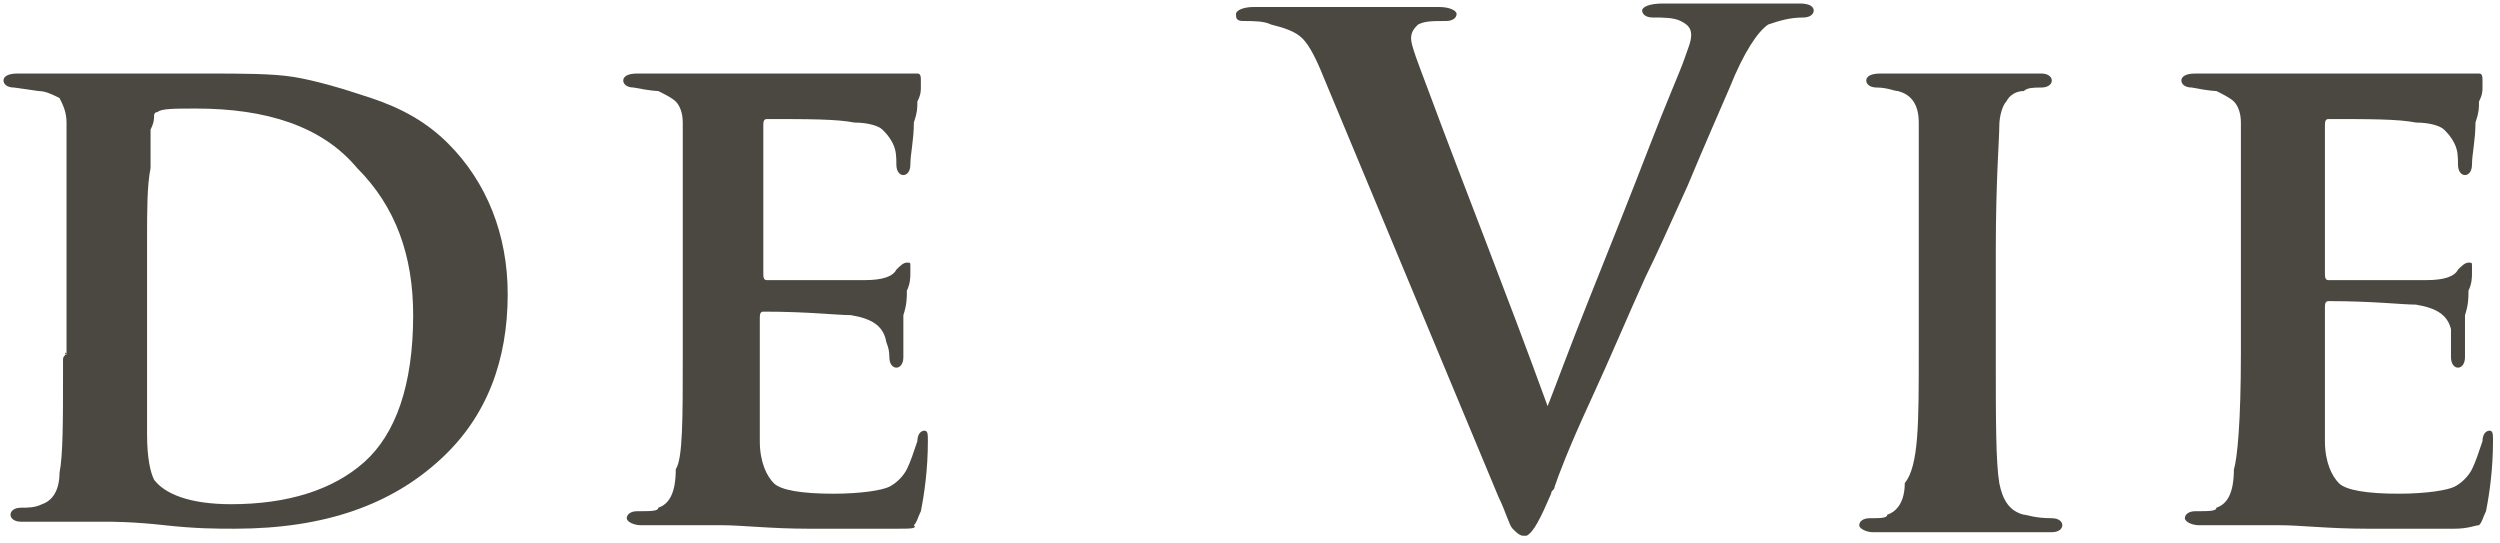 <?xml version="1.0" encoding="utf-8"?>
<!-- Generator: Adobe Illustrator 24.2.0, SVG Export Plug-In . SVG Version: 6.00 Build 0)  -->
<svg version="1.1" id="레이어_1" xmlns="http://www.w3.org/2000/svg" xmlns:xlink="http://www.w3.org/1999/xlink" x="0px"
	 y="0px" viewBox="0 0 71.4 15.5" style="enable-background:new 0 0 71.4 15.5;" xml:space="preserve">
<style type="text/css">
	.st0{fill:#4B4841;}
</style>
<path class="st0" d="M1.9,10.1v-3c0-2,0-3.2,0-3.6c0-0.3-0.1-0.5-0.2-0.7C1.5,2.7,1.3,2.6,1.1,2.6L0.4,2.5c-0.2,0-0.3-0.1-0.3-0.2
	c0-0.1,0.1-0.2,0.4-0.2s0.8,0,1.4,0s1,0,1.2,0c0.1,0,0.5,0,1.2,0c0.6,0,1.2,0,1.6,0c1,0,1.9,0,2.5,0.1C9,2.3,9.7,2.5,10.6,2.8
	c0.9,0.3,1.6,0.7,2.2,1.3c1.1,1.1,1.7,2.6,1.7,4.3c0,1.9-0.6,3.5-1.9,4.7c-1.4,1.3-3.3,2-5.9,2c-0.5,0-1.1,0-2-0.1S3.2,14.9,3,14.9
	c-0.1,0-0.5,0-1.1,0s-1,0-1.3,0c-0.2,0-0.3-0.1-0.3-0.2s0.1-0.2,0.3-0.2s0.4,0,0.6-0.1c0.3-0.1,0.5-0.4,0.5-0.9
	C1.8,13,1.8,12,1.8,10.6c0-0.1,0-0.2,0-0.3S1.8,10.2,1.9,10.1C1.8,10,1.9,10.2,1.9,10.1z M4.2,6.9V9c0,1.8,0,3,0,3.4
	c0,0.7,0.1,1.1,0.2,1.3c0.3,0.4,1,0.7,2.2,0.7c1.6,0,2.9-0.4,3.8-1.2c0.9-0.8,1.4-2.2,1.4-4.2c0-1.7-0.5-3.1-1.6-4.2
	c-1-1.2-2.6-1.7-4.6-1.7c-0.6,0-1,0-1.1,0.1c-0.1,0-0.1,0.1-0.1,0.1c0,0.1,0,0.2-0.1,0.4c0,0.2,0,0.6,0,1.1C4.2,5.3,4.2,6,4.2,6.9z"
	/>
<path class="st0" d="M19.5,10.1v-3c0-2,0-3.3,0-3.6S19.4,3,19.3,2.9S19,2.7,18.8,2.6c0,0-0.2,0-0.7-0.1c-0.2,0-0.3-0.1-0.3-0.2
	c0-0.1,0.1-0.2,0.4-0.2s0.7,0,1.3,0s1,0,1.3,0c2.8,0,4.3,0,4.5,0c0.1,0,0.2,0,0.3,0c0.1,0,0.2,0,0.3,0c0,0,0.1,0,0.1,0h0.1
	c0.1,0,0.1,0,0.1,0c0.1,0,0.1,0.1,0.1,0.2c0,0,0,0.1,0,0.2s0,0.2-0.1,0.4c0,0.2,0,0.3-0.1,0.6C26.1,4,26,4.4,26,4.7
	C26,4.9,25.9,5,25.8,5s-0.2-0.1-0.2-0.3c0-0.2,0-0.4-0.1-0.6c-0.1-0.2-0.2-0.3-0.3-0.4c-0.1-0.1-0.4-0.2-0.8-0.2
	c-0.5-0.1-1.3-0.1-2.5-0.1c-0.1,0-0.1,0.1-0.1,0.2v4.2c0,0.1,0,0.2,0.1,0.2c1.6,0,2.5,0,2.8,0c0.5,0,0.8-0.1,0.9-0.3
	c0.1-0.1,0.2-0.2,0.3-0.2c0.1,0,0.1,0,0.1,0.1c0,0,0,0.1,0,0.2s0,0.3-0.1,0.5c0,0.2,0,0.4-0.1,0.7c0,0.1,0,0.4,0,0.7
	c0,0.3,0,0.5,0,0.5c0,0.2-0.1,0.3-0.2,0.3s-0.2-0.1-0.2-0.3c0-0.3-0.1-0.4-0.1-0.5c-0.1-0.4-0.4-0.6-1-0.7c-0.4,0-1.2-0.1-2.5-0.1
	c-0.1,0-0.1,0.1-0.1,0.2v1c0,0.1,0,0.4,0,0.7c0,0.4,0,0.7,0,1.1c0,0.3,0,0.6,0,0.7c0,0.6,0.2,1,0.4,1.2c0.2,0.2,0.8,0.3,1.7,0.3
	c0.8,0,1.4-0.1,1.6-0.2s0.4-0.3,0.5-0.5c0.1-0.2,0.2-0.5,0.3-0.8c0-0.2,0.1-0.3,0.2-0.3s0.1,0.1,0.1,0.3c0,0.8-0.1,1.5-0.2,2
	c-0.1,0.2-0.1,0.3-0.2,0.4c0.1,0.1-0.1,0.1-0.5,0.1c-0.6,0-1.4,0-2.5,0S21.2,15,20.6,15c-0.2,0-0.6,0-1.1,0s-0.9,0-1.2,0
	c-0.2,0-0.4-0.1-0.4-0.2s0.1-0.2,0.3-0.2c0.4,0,0.6,0,0.6-0.1c0.3-0.1,0.5-0.4,0.5-1.1C19.5,13.1,19.5,12,19.5,10.1z"/>
<path class="st0" d="M42.8,14.2l-5-12c-0.2-0.5-0.4-0.9-0.6-1.1c-0.2-0.2-0.5-0.3-0.9-0.4c-0.2-0.1-0.5-0.1-0.8-0.1
	c-0.2,0-0.2-0.1-0.2-0.2s0.2-0.2,0.5-0.2c0.4,0,0.9,0,1.6,0c0.7,0,1.1,0,1.3,0c0.1,0,0.5,0,1,0c0.6,0,1,0,1.4,0
	c0.3,0,0.5,0.1,0.5,0.2s-0.1,0.2-0.3,0.2c-0.4,0-0.6,0-0.8,0.1c-0.1,0.1-0.2,0.2-0.2,0.4s0.2,0.7,0.5,1.5c1,2.7,2.2,5.7,3.4,9
	c0.2-0.5,0.6-1.6,1.2-3.1c0.6-1.5,1.2-3,1.7-4.3s0.9-2.2,1-2.5s0.2-0.5,0.2-0.7S48.2,0.7,48,0.6s-0.5-0.1-0.8-0.1
	c-0.2,0-0.3-0.1-0.3-0.2s0.2-0.2,0.6-0.2c0.4,0,0.8,0,1.3,0s0.7,0,0.8,0s0.4,0,0.8,0c0.5,0,0.8,0,1,0c0.3,0,0.4,0.1,0.4,0.2
	s-0.1,0.2-0.3,0.2c-0.4,0-0.7,0.1-1,0.2c-0.3,0.2-0.7,0.8-1.1,1.8c-0.3,0.7-0.7,1.6-1.2,2.8c-0.5,1.1-0.9,2-1.2,2.6
	c-0.5,1.1-1,2.3-1.6,3.6c-0.6,1.3-0.9,2.1-1,2.4c0,0.1-0.1,0.1-0.1,0.2c-0.3,0.7-0.5,1.1-0.7,1.2h-0.1c-0.1,0-0.2-0.1-0.3-0.2
	C43.1,15,43,14.6,42.8,14.2z"/>
<path class="st0" d="M54.8,10.1v-3c0-2,0-3.2,0-3.6c0-0.5-0.2-0.8-0.6-0.9c-0.1,0-0.3-0.1-0.6-0.1c-0.2,0-0.3-0.1-0.3-0.2
	c0-0.1,0.1-0.2,0.4-0.2c0.3,0,0.7,0,1.3,0s1,0,1.1,0s0.4,0,1,0s1,0,1.2,0s0.3,0.1,0.3,0.2c0,0.1-0.1,0.2-0.3,0.2s-0.4,0-0.5,0.1
	c-0.2,0-0.4,0.1-0.5,0.3c-0.1,0.1-0.2,0.4-0.2,0.7C57.1,4,57,5.1,57,7.2v3c0,1.8,0,3,0.1,3.6c0.1,0.5,0.3,0.8,0.7,0.9
	c0.1,0,0.3,0.1,0.8,0.1c0.2,0,0.3,0.1,0.3,0.2c0,0.1-0.1,0.2-0.3,0.2c-0.5,0-1,0-1.7,0c-0.6,0-1,0-1.1,0s-0.4,0-1,0s-1,0-1.3,0
	c-0.2,0-0.4-0.1-0.4-0.2s0.1-0.2,0.3-0.2c0.3,0,0.5,0,0.5-0.1c0.3-0.1,0.5-0.4,0.5-0.9C54.8,13.3,54.8,12.1,54.8,10.1z"/>
<path class="st0" d="M64,10.1v-3c0-2,0-3.3,0-3.6S63.9,3,63.8,2.9c-0.1-0.1-0.3-0.2-0.5-0.3c0,0-0.2,0-0.7-0.1
	c-0.2,0-0.3-0.1-0.3-0.2c0-0.1,0.1-0.2,0.4-0.2c0.3,0,0.7,0,1.3,0s1,0,1.3,0c2.8,0,4.3,0,4.5,0c0.1,0,0.2,0,0.3,0c0.1,0,0.2,0,0.3,0
	c0.1,0,0.2,0,0.2,0h0.1c0.1,0,0.1,0,0.1,0c0.1,0,0.1,0.1,0.1,0.2c0,0,0,0.1,0,0.2c0,0.1,0,0.2-0.1,0.4c0,0.2,0,0.3-0.1,0.6
	c0,0.5-0.1,0.9-0.1,1.2c0,0.2-0.1,0.3-0.2,0.3s-0.2-0.1-0.2-0.3c0-0.2,0-0.4-0.1-0.6c-0.1-0.2-0.2-0.3-0.3-0.4
	c-0.1-0.1-0.4-0.2-0.8-0.2c-0.5-0.1-1.3-0.1-2.5-0.1c-0.1,0-0.1,0.1-0.1,0.2v4.2c0,0.1,0,0.2,0.1,0.2c1.6,0,2.5,0,2.8,0
	c0.5,0,0.8-0.1,0.9-0.3c0.1-0.1,0.2-0.2,0.3-0.2c0.1,0,0.1,0,0.1,0.1c0,0,0,0.1,0,0.2s0,0.3-0.1,0.5c0,0.2,0,0.4-0.1,0.7
	c0,0.1,0,0.4,0,0.7c0,0.3,0,0.5,0,0.5c0,0.2-0.1,0.3-0.2,0.3S70,10.4,70,10.2c0-0.6,0-0.8,0-0.8c-0.1-0.4-0.4-0.6-1-0.7
	c-0.4,0-1.2-0.1-2.5-0.1c-0.1,0-0.1,0.1-0.1,0.2v1.3c0,0.1,0,0.4,0,0.7c0,0.4,0,0.7,0,1.1c0,0.3,0,0.6,0,0.7c0,0.6,0.2,1,0.4,1.2
	c0.2,0.2,0.8,0.3,1.7,0.3c0.8,0,1.4-0.1,1.6-0.2s0.4-0.3,0.5-0.5c0.1-0.2,0.2-0.5,0.3-0.8c0-0.2,0.1-0.3,0.2-0.3s0.1,0.1,0.1,0.3
	c0,0.8-0.1,1.5-0.2,2c-0.1,0.2-0.1,0.3-0.2,0.4c-0.1,0-0.3,0.1-0.7,0.1c-0.6,0-1.4,0-2.5,0S65.7,15,65.1,15c-0.2,0-0.6,0-1.1,0
	s-0.9,0-1.2,0c-0.2,0-0.4-0.1-0.4-0.2s0.1-0.2,0.3-0.2c0.4,0,0.6,0,0.6-0.1c0.3-0.1,0.5-0.4,0.5-1.1C63.9,13.1,64,12,64,10.1z"/>
</svg>
